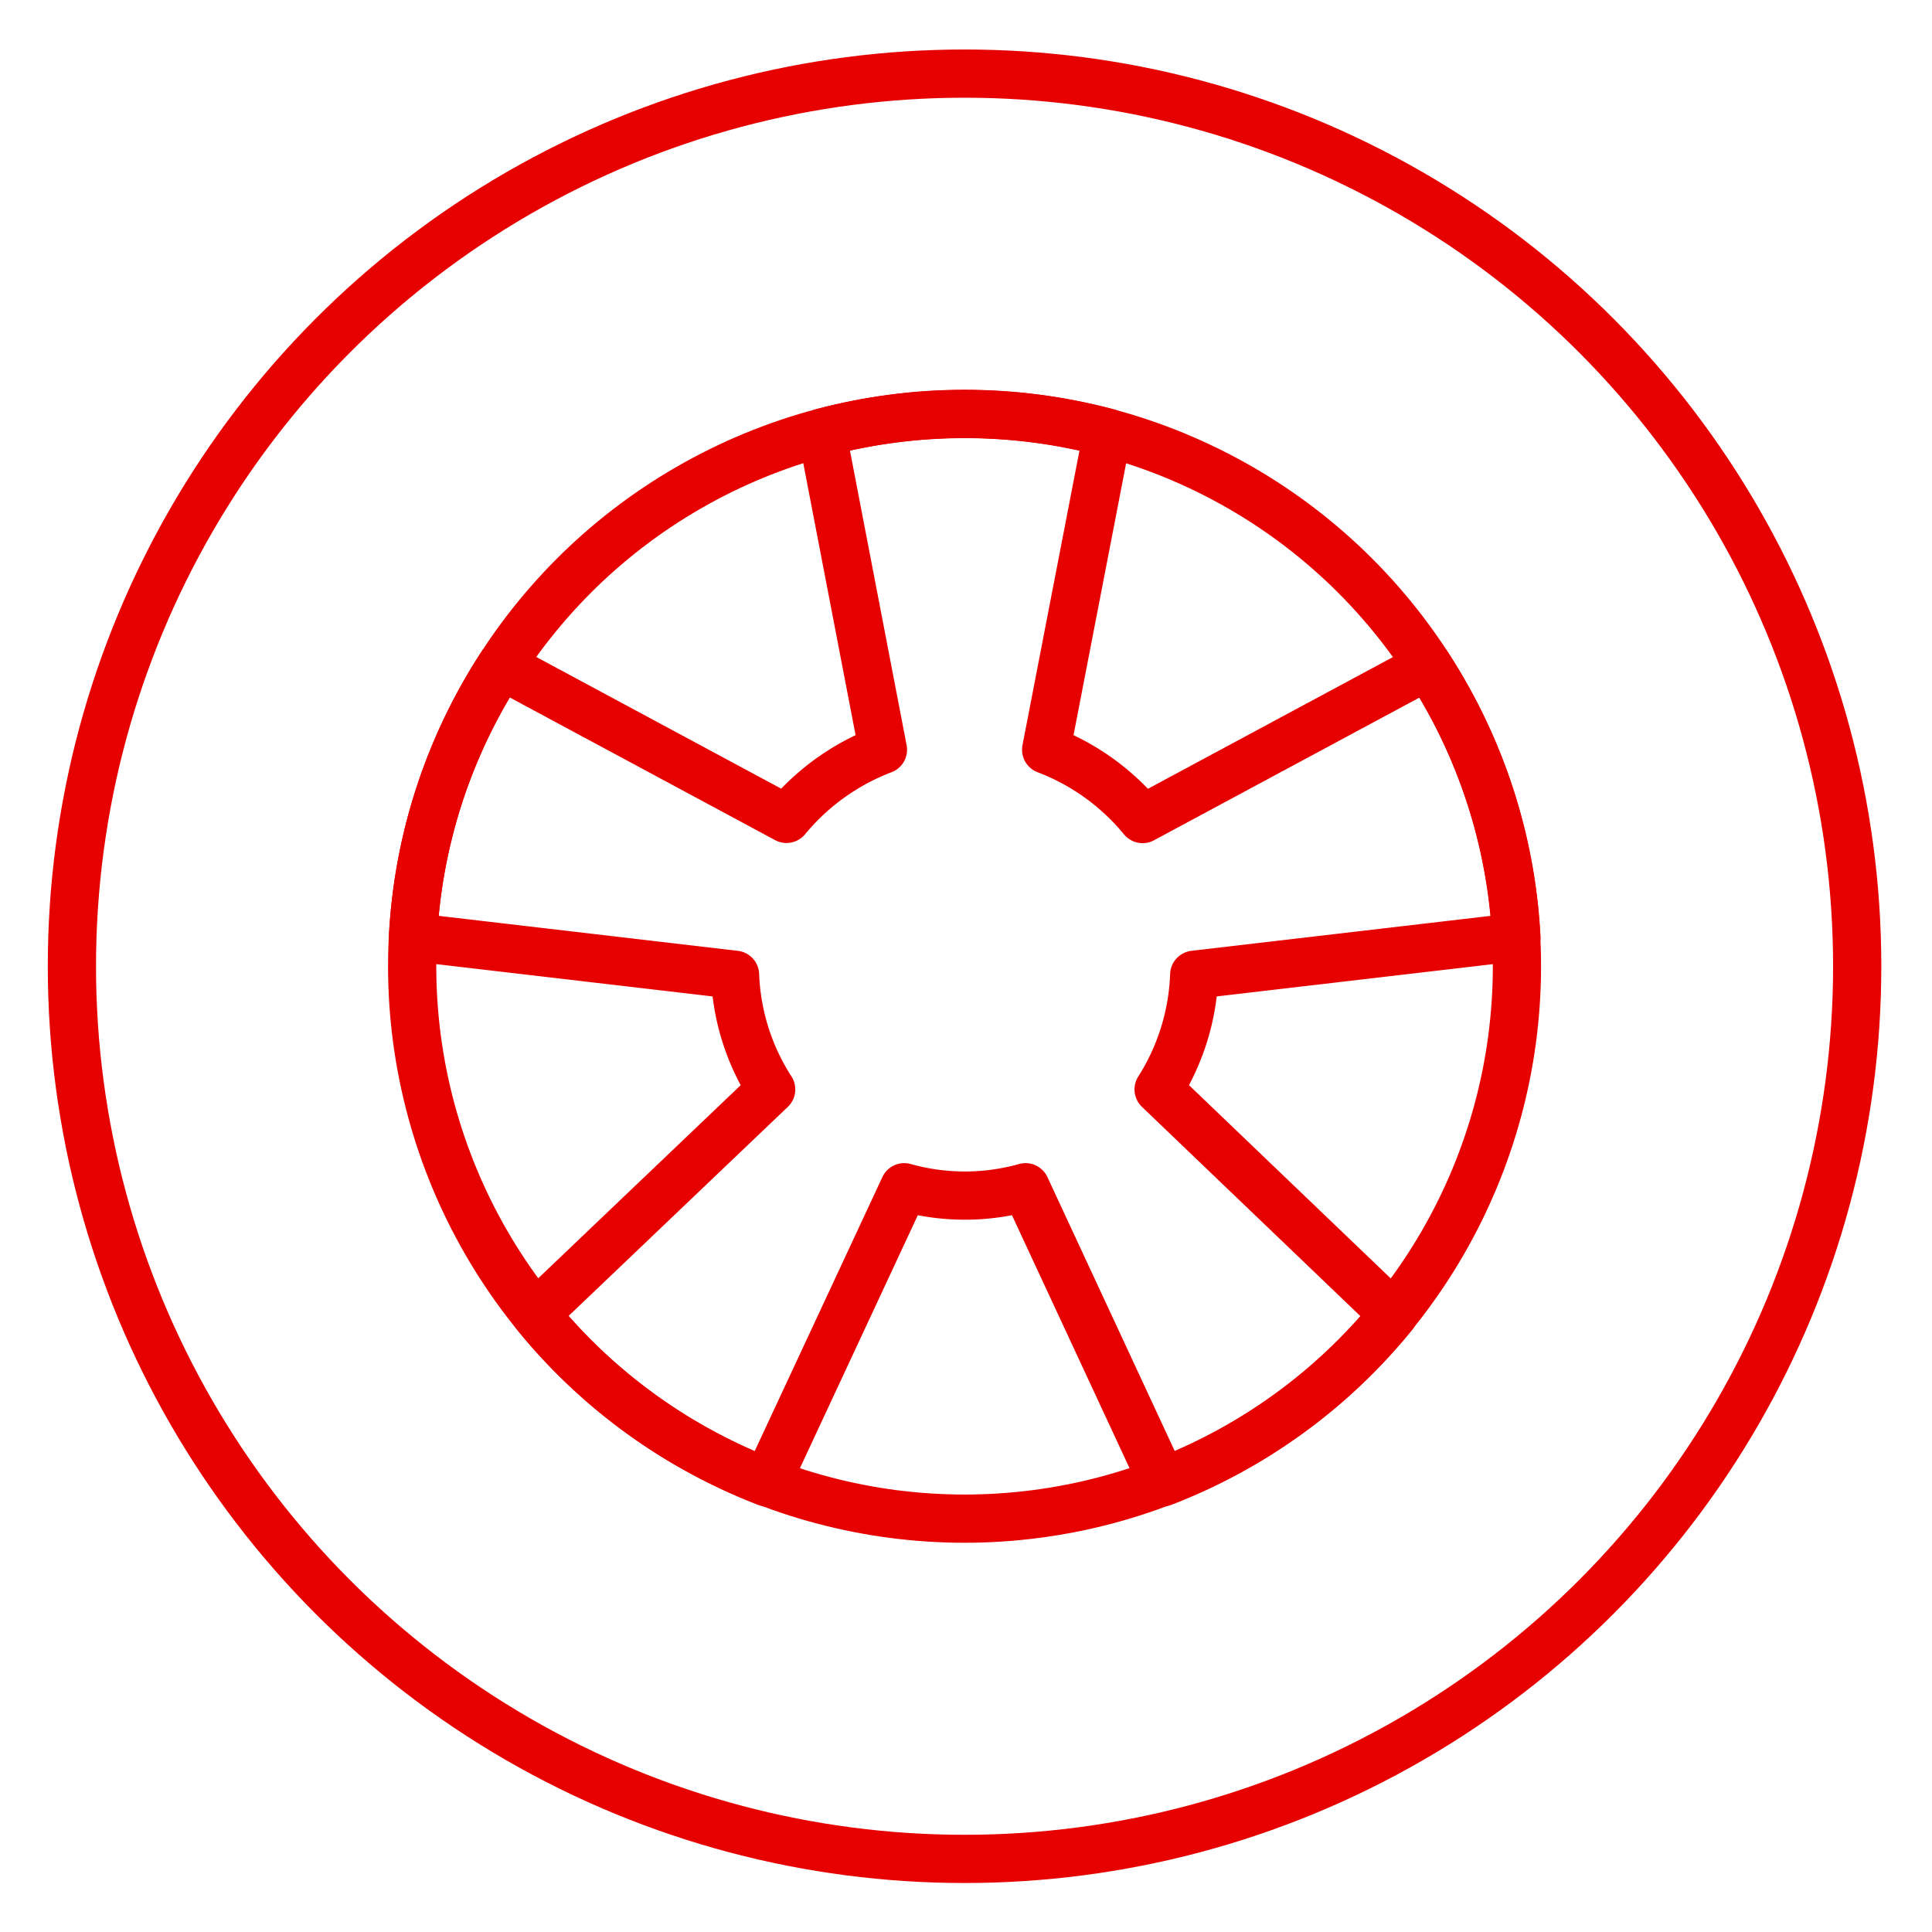 <svg xmlns="http://www.w3.org/2000/svg" viewBox="0 0 113.39 113.39"><defs><style>.cls-1{fill:none;stroke:#e60000;stroke-linecap:round;stroke-linejoin:round;stroke-width:2.83px;}</style></defs><g id="Ebene_2" data-name="Ebene 2"><circle class="cls-1" cx="56.61" cy="56.71" r="32.42"/><circle class="cls-1" cx="56.61" cy="56.71" r="52.39"/><path class="cls-1" d="M70.09,57.21,89,55A32.17,32.17,0,0,0,83.8,39.07l-16.74,9A13.58,13.58,0,0,0,61.4,44L65,25.39a32.76,32.76,0,0,0-16.76,0L51.82,44a13.64,13.64,0,0,0-5.66,4.06l-16.74-9A32.17,32.17,0,0,0,24.24,55l18.9,2.21a13.35,13.35,0,0,0,2.12,6.73L31.43,77.13A32.57,32.57,0,0,0,45,87l8.07-17.32a13.18,13.18,0,0,0,7.12,0L68.24,87a32.44,32.44,0,0,0,13.55-9.85L68,63.94A13.45,13.45,0,0,0,70.09,57.21Z"/></g></svg>